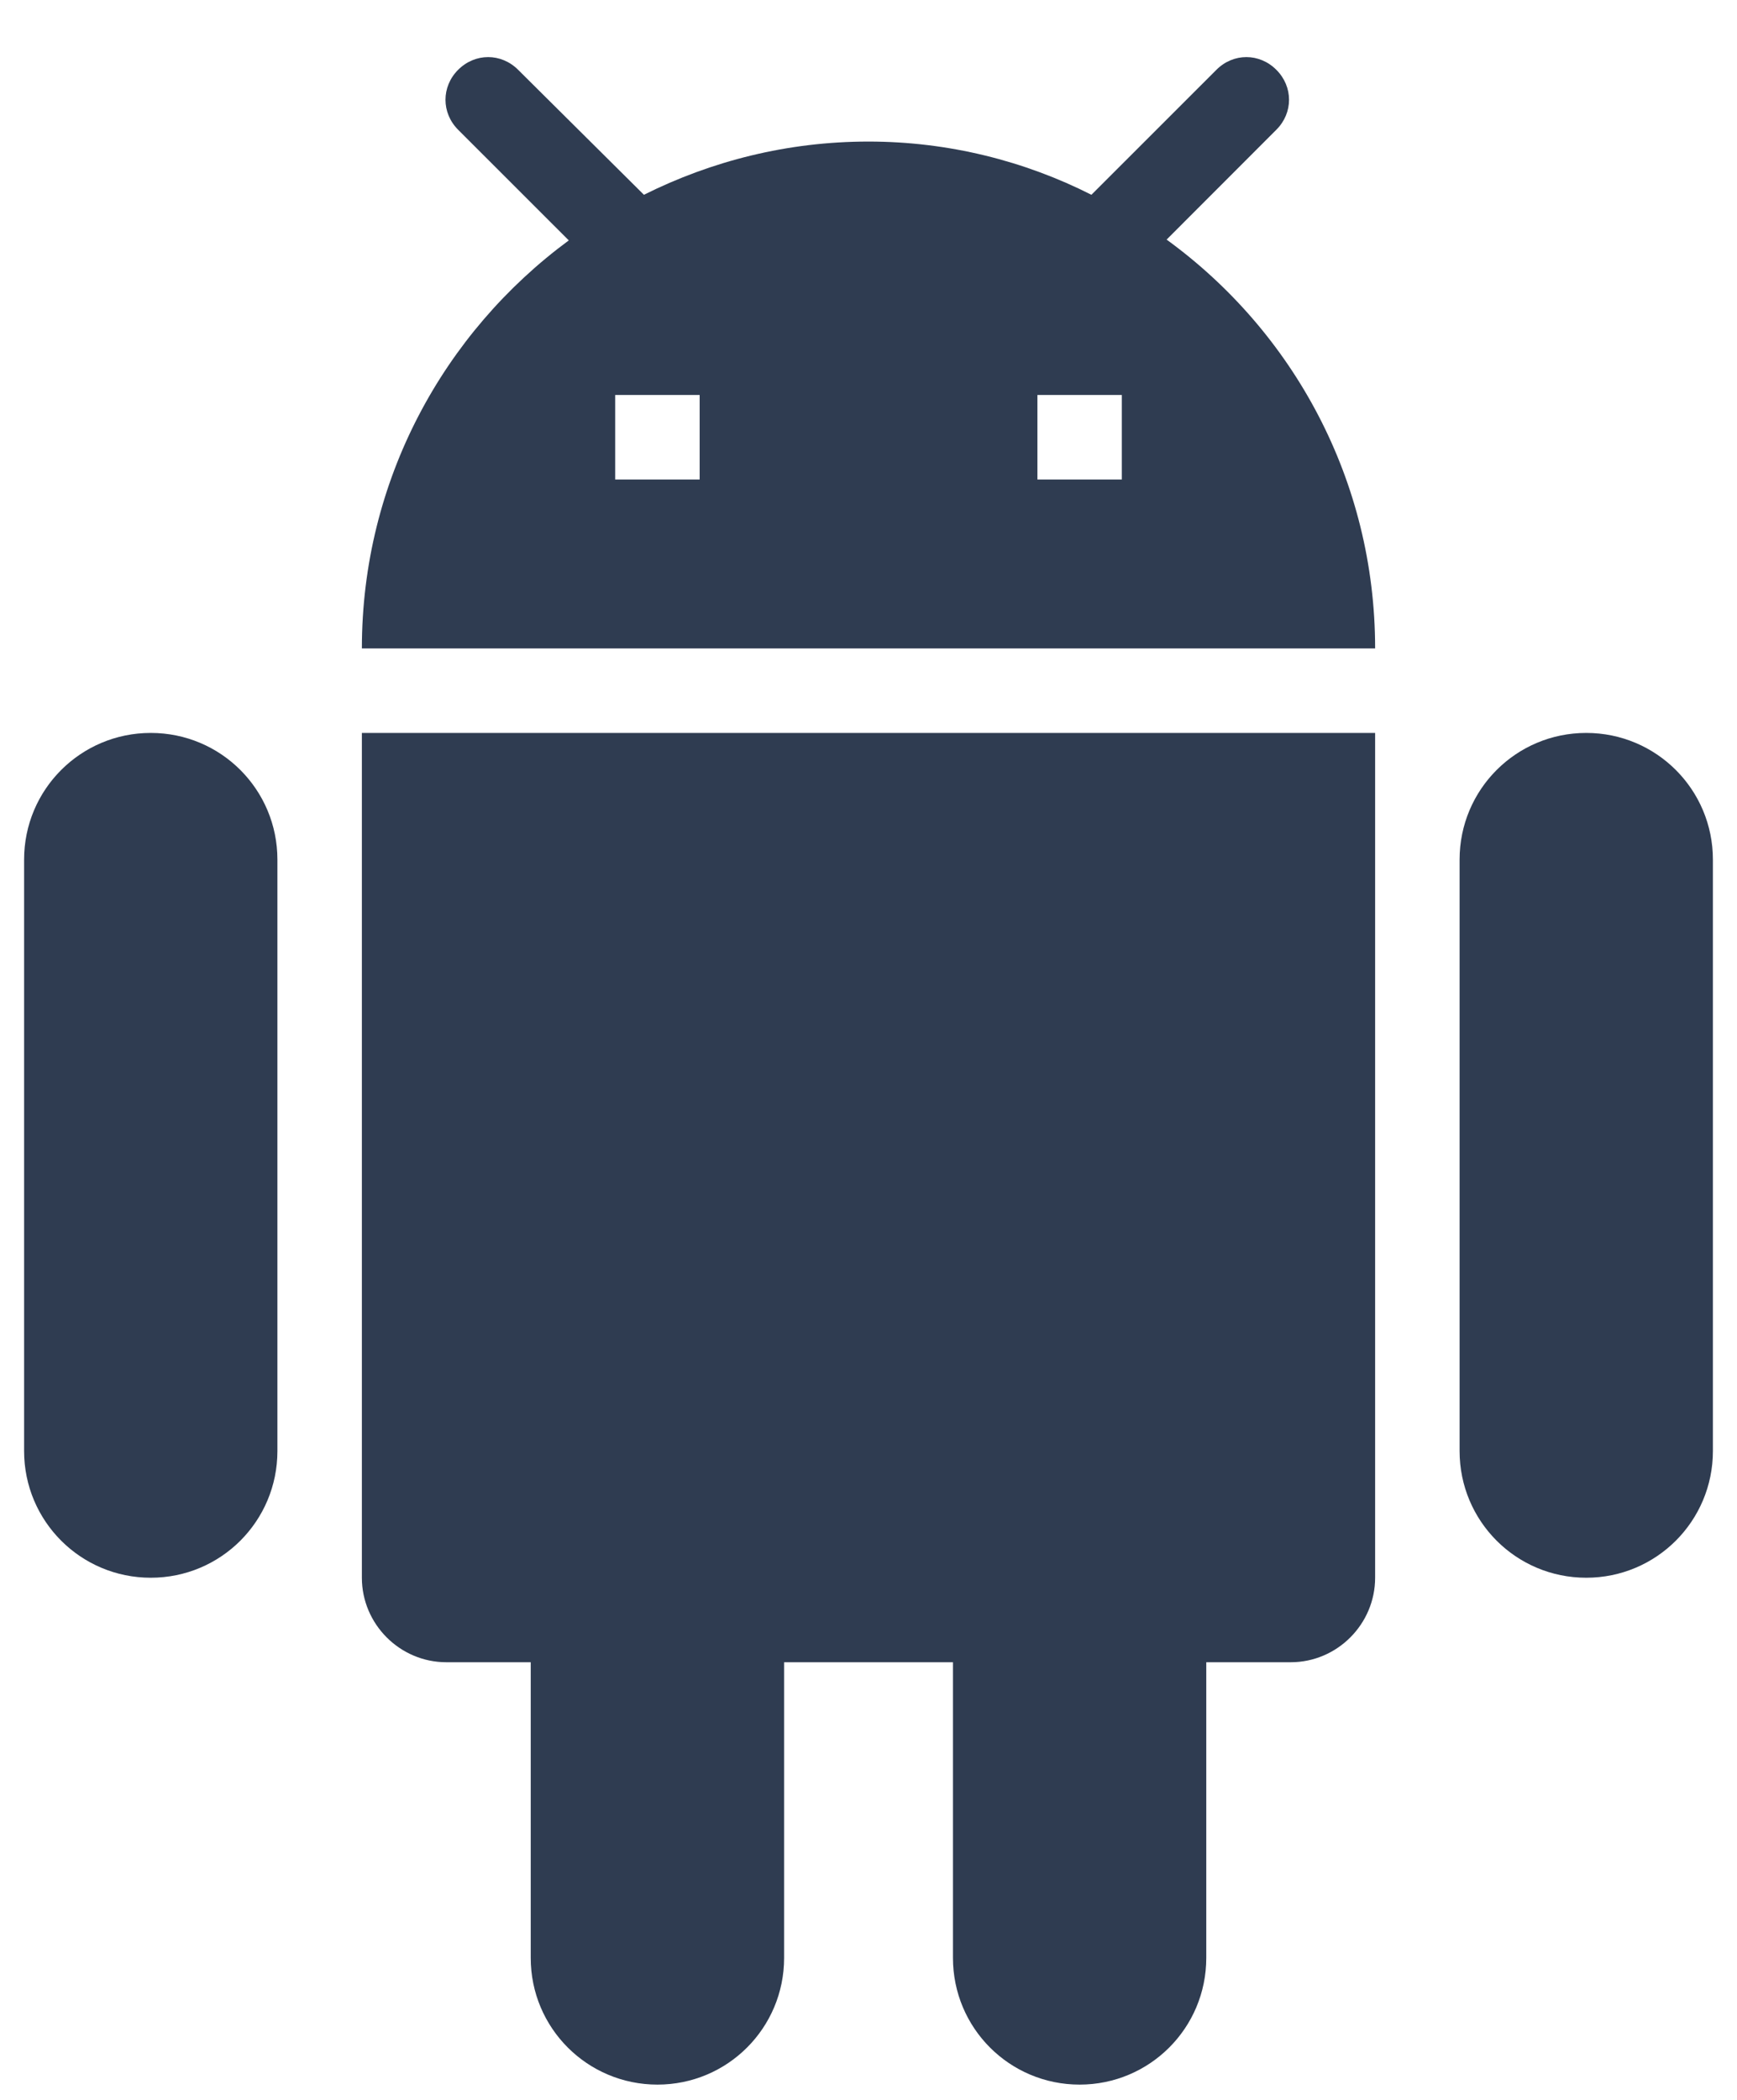 <svg width="24" height="29" viewBox="0 0 24 29" fill="none" xmlns="http://www.w3.org/2000/svg">
<path d="M5 21.789C5 22.43 5.525 22.956 6.167 22.956H7.333V27.039C7.333 28.007 8.115 28.789 9.084 28.789C10.052 28.789 10.834 28.007 10.834 27.039V22.956H13.167V27.039C13.167 28.007 13.948 28.789 14.917 28.789C15.885 28.789 16.667 28.007 16.667 27.039V22.956H17.834C18.475 22.956 19 22.43 19 21.789V10.122H5V21.789ZM2.083 10.122C1.115 10.122 0.333 10.904 0.333 11.872V20.039C0.333 21.007 1.115 21.789 2.083 21.789C3.052 21.789 3.833 21.007 3.833 20.039V11.872C3.833 10.904 3.052 10.122 2.083 10.122ZM21.917 10.122C20.948 10.122 20.167 10.904 20.167 11.872V20.039C20.167 21.007 20.948 21.789 21.917 21.789C22.885 21.789 23.667 21.007 23.667 20.039V11.872C23.667 10.904 22.885 10.122 21.917 10.122ZM16.119 3.309L17.635 1.792C17.869 1.559 17.869 1.197 17.635 0.964C17.402 0.73 17.04 0.73 16.807 0.964L15.08 2.69C14.159 2.224 13.108 1.955 12 1.955C10.88 1.955 9.83 2.224 8.897 2.69L7.159 0.964C6.925 0.73 6.564 0.73 6.33 0.964C6.097 1.197 6.097 1.559 6.33 1.792L7.859 3.32C6.132 4.592 5 6.634 5 8.955H19C19 6.634 17.869 4.58 16.119 3.309V3.309ZM9.667 6.622H8.5V5.455H9.667V6.622ZM15.5 6.622H14.334V5.455H15.5V6.622Z" fill="#2F3C51"/>
</svg>
